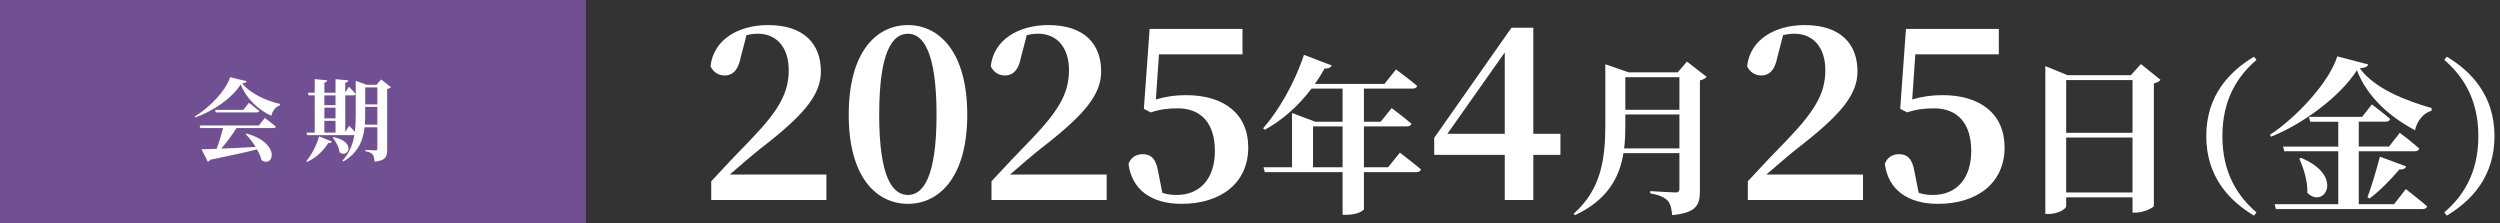 <?xml version="1.0" encoding="UTF-8"?><svg id="_レイヤー_1" xmlns="http://www.w3.org/2000/svg" width="448" height="40" viewBox="0 0 448 40"><rect x="0" y="0" width="448" height="40" fill="#333333" stroke="none"/><defs><style>.cls-1{fill:#fff;}.cls-2{fill:#705093;}</style></defs><rect class="cls-2" width="105" height="40"/><path class="cls-1" d="M148.091,31.282v4.558h-20.64v-3.354c2.494-2.709,4.988-5.332,7.095-7.482,4.859-5.074,6.794-8.213,6.794-12.427,0-3.956-2.064-6.536-5.547-6.536-.645,0-1.333.086-2.021.258l-1.032,3.956c-.473,2.537-1.634,3.268-2.881,3.268-1.161,0-2.064-.645-2.537-1.634.516-4.816,5.031-7.396,10.32-7.396,6.493,0,9.46,3.44,9.46,8.299,0,4.257-3.096,7.869-10.836,13.846-1.376,1.075-3.397,2.838-5.504,4.644h17.329Z"/><path class="cls-1" d="M173.332,20.576c0,11.266-5.117,15.953-10.621,15.953-5.59,0-10.621-4.687-10.621-15.953,0-11.395,5.031-16.082,10.621-16.082,5.504,0,10.621,4.687,10.621,16.082ZM162.711,34.938c2.666,0,5.117-3.096,5.117-14.362,0-11.395-2.451-14.534-5.117-14.534-2.752,0-5.16,3.096-5.16,14.534,0,11.266,2.408,14.362,5.16,14.362Z"/><path class="cls-1" d="M198.315,31.282v4.558h-20.64v-3.354c2.493-2.709,4.987-5.332,7.095-7.482,4.858-5.074,6.794-8.213,6.794-12.427,0-3.956-2.064-6.536-5.547-6.536-.646,0-1.333.086-2.021.258l-1.032,3.956c-.473,2.537-1.634,3.268-2.881,3.268-1.161,0-2.063-.645-2.537-1.634.517-4.816,5.031-7.396,10.32-7.396,6.493,0,9.46,3.44,9.46,8.299,0,4.257-3.096,7.869-10.836,13.846-1.376,1.075-3.397,2.838-5.504,4.644h17.329Z"/><path class="cls-1" d="M207.13,17.824c1.72-.516,3.44-.774,5.418-.774,6.794,0,11.137,3.354,11.137,9.374,0,6.364-4.902,10.105-11.953,10.105-5.548,0-8.944-2.666-9.503-7.181.43-1.161,1.419-1.72,2.536-1.72,1.549,0,2.408.86,2.795,3.225l.731,3.698c.774.258,1.548.387,2.537.387,4.257,0,6.88-2.967,6.88-7.869,0-5.074-2.537-7.654-6.665-7.654-1.677,0-3.225.172-4.815.731l-1.247-.645,1.031-14.319h16.641v4.558h-14.963l-.56,8.084Z"/><path class="cls-1" d="M250.857,27.351s2.318,1.776,3.793,3.011c-.09.331-.421.481-.873.481h-9.362v6.623c0,.241-1.114,1.024-3.102,1.024h-.722v-7.647h-13.939l-.241-.873h5.118v-9.724l4.155,1.565h4.907v-5.931h-5.57c-2.438,3.221-5.269,5.66-8.369,7.376l-.301-.271c2.68-3.011,5.63-8.038,7.315-13.156l4.968,1.896c-.15.361-.572.602-1.265.542-.542.963-1.114,1.897-1.746,2.77h12.464l2.077-2.589s2.288,1.686,3.793,2.95c-.09.332-.421.482-.873.482h-8.67v5.931h3.011l1.956-2.438s2.229,1.656,3.553,2.8c-.09.331-.422.482-.873.482h-7.646v7.315h4.335l2.107-2.619ZM240.592,29.97v-7.315h-5.299v7.315h5.299Z"/><path class="cls-1" d="M279.628,27.756h-4.859v8.084h-5.117v-8.084h-12.642v-3.053l13.846-19.737h3.913v19.006h4.859v3.784ZM269.651,23.973v-14.577l-10.276,14.577h10.276Z"/><path class="cls-1" d="M305.828,13.773c-.181.241-.602.512-1.204.632v19.81c0,2.499-.602,3.914-4.967,4.335-.121-1.204-.302-2.077-.844-2.619-.571-.572-1.354-.963-3.101-1.294v-.392s3.764.241,4.516.241c.572,0,.723-.241.723-.692v-6.352h-10.025c-.692,4.245-2.77,8.339-8.67,11.109l-.271-.241c4.968-4.365,5.69-9.905,5.69-15.896v-10.898l4.154,1.445h8.821l1.655-1.927,3.522,2.74ZM300.951,26.598v-6.082h-9.694v1.867c0,1.385-.029,2.8-.21,4.215h9.904ZM291.257,13.833v5.841h9.694v-5.841h-9.694Z"/><path class="cls-1" d="M333.851,31.282v4.558h-20.64v-3.354c2.494-2.709,4.987-5.332,7.095-7.482,4.858-5.074,6.794-8.213,6.794-12.427,0-3.956-2.064-6.536-5.547-6.536-.646,0-1.333.086-2.021.258l-1.031,3.956c-.474,2.537-1.635,3.268-2.881,3.268-1.161,0-2.064-.645-2.537-1.634.516-4.816,5.03-7.396,10.319-7.396,6.493,0,9.46,3.44,9.46,8.299,0,4.257-3.096,7.869-10.836,13.846-1.376,1.075-3.396,2.838-5.504,4.644h17.329Z"/><path class="cls-1" d="M342.666,17.824c1.72-.516,3.439-.774,5.418-.774,6.794,0,11.137,3.354,11.137,9.374,0,6.364-4.902,10.105-11.954,10.105-5.547,0-8.943-2.666-9.503-7.181.431-1.161,1.419-1.72,2.537-1.72,1.548,0,2.408.86,2.795,3.225l.731,3.698c.773.258,1.548.387,2.537.387,4.257,0,6.88-2.967,6.88-7.869,0-5.074-2.537-7.654-6.665-7.654-1.677,0-3.226.172-4.816.731l-1.247-.645,1.032-14.319h16.641v4.558h-14.964l-.559,8.084Z"/><path class="cls-1" d="M387.176,14.315c-.21.241-.602.481-1.204.632v21.977c-.029.271-1.836,1.174-3.221,1.174h-.603v-2.739h-11.892v1.595c0,.482-1.476,1.385-3.101,1.385h-.633V11.846l3.975,1.625h11.35l1.807-1.987,3.521,2.83ZM370.257,14.345v9.454h11.892v-9.454h-11.892ZM382.148,34.485v-9.844h-11.892v9.844h11.892Z"/><path class="cls-1" d="M403.912,10.16l.451.572c-3.401,2.92-6.111,7.105-6.111,13.668s2.71,10.748,6.111,13.668l-.451.572c-4.365-2.619-8.55-6.924-8.55-14.24s4.185-11.621,8.55-14.24Z"/><path class="cls-1" d="M424.378,11.545c-.12.422-.512.603-1.506.693,2.71,3.703,8.31,5.81,12.886,7.135l-.03.482c-1.596.421-2.68,2.047-2.95,3.492-4.456-2.378-8.55-5.901-10.417-10.748-3.01,4.636-9.453,9.514-15.384,11.892l-.211-.332c5.088-3.341,10.748-9.694,12.072-14.059l5.54,1.445ZM431.121,33.883s2.379,1.836,3.824,3.101c-.091.331-.422.481-.874.481h-26.222l-.24-.873h11.409v-9.483h-9.663l-.241-.843h9.904v-4.456h-5.027l-.24-.873h9.543l1.746-2.228s2.018,1.505,3.281,2.619c-.09.331-.391.481-.812.481h-4.817v4.456h5.42l1.927-2.468s2.197,1.656,3.492,2.83c-.091.331-.392.482-.844.482h-9.995v9.483h6.322l2.107-2.709ZM412.336,28.284c7.917,3.282,4.094,9.272,1.144,6.262.061-2.107-.662-4.396-1.445-6.111l.302-.151ZM424.258,35.329c.662-1.746,1.535-4.667,2.228-7.255l4.696,1.746c-.12.361-.542.602-1.204.542-1.626,1.927-3.613,3.914-5.359,5.208l-.36-.241Z"/><path class="cls-1" d="M438.462,10.16c4.365,2.619,8.55,6.924,8.55,14.24s-4.185,11.621-8.55,14.24l-.451-.572c3.401-2.92,6.111-7.105,6.111-13.668s-2.71-10.748-6.111-13.668l.451-.572Z"/><path class="cls-1" d="M44.192,14.561c-.064.224-.288.32-.8.368,1.441,1.856,4.386,3.153,6.787,3.697l-.016.256c-.864.256-1.393,1.136-1.537,1.873-2.449-1.12-4.53-3.169-5.49-5.634-1.457,2.369-4.85,4.77-8.131,5.922l-.112-.176c2.801-1.633,5.682-4.818,6.338-7.043l2.961.736ZM47.458,21.14s1.232.912,1.985,1.553c-.048.176-.208.256-.448.256h-6.611c-.784,1.232-1.809,2.625-2.737,3.682,1.76-.064,3.889-.176,6.162-.304-.528-.848-1.168-1.665-1.792-2.305l.144-.096c6.322,1.761,4.834,6.274,2.705,4.754-.16-.625-.448-1.281-.816-1.921-1.921.512-4.546,1.088-8.355,1.857-.096.192-.288.32-.464.352l-1.121-2.225c.656,0,1.584-.032,2.705-.08.432-1.12.88-2.577,1.168-3.713h-4.082l-.128-.464h10.596l1.088-1.345ZM44.608,18.418s1.152.864,1.856,1.473c-.048.176-.208.256-.432.256h-7.363l-.128-.464h5.074l.993-1.265Z"/><path class="cls-1" d="M54.876,28.871c.896-1.024,1.809-2.689,2.305-4.434l2.305.928c-.08.176-.304.288-.656.256-.993,1.601-2.337,2.705-3.777,3.393l-.176-.144ZM70.051,15.617c-.112.144-.353.272-.672.336v10.868c0,1.249-.256,1.953-2.257,2.145-.048-.576-.128-1.024-.336-1.281-.24-.272-.576-.464-1.312-.592v-.224s1.489.08,1.809.08c.272,0,.336-.096.336-.32v-3.826h-2.289c-.24,2.289-1.088,4.546-3.793,6.13l-.176-.144c1.249-1.344,1.857-2.897,2.145-4.578h-8.467l-.128-.448h1.488v-6.675h-1.104l-.128-.464h1.232v-2.449l2.241.224c-.032.192-.144.336-.512.4v1.825h2v-2.433l2.289.208c-.032.208-.144.368-.544.432v1.761l.656-1.056s.769.768,1.185,1.296c-.032.176-.192.256-.4.256h-1.441v6.579l.688-1.12s.56.544,1.024,1.056c.128-1.008.16-2.065.16-3.121v-6.002l1.985.72h1.729l.833-.96,1.761,1.376ZM58.126,17.09v1.745h2v-1.745h-2ZM58.126,21.22h2v-1.921h-2v1.921ZM58.126,23.765h2v-2.113h-2v2.113ZM59.774,24.565c4.162.864,2.625,3.906,1.072,2.721-.112-.928-.672-1.953-1.216-2.625l.144-.096ZM67.618,22.34v-3.186h-2.177v1.312c0,.608-.016,1.249-.064,1.873h2.241ZM65.441,15.666v3.041h2.177v-3.041h-2.177Z"/></svg>
